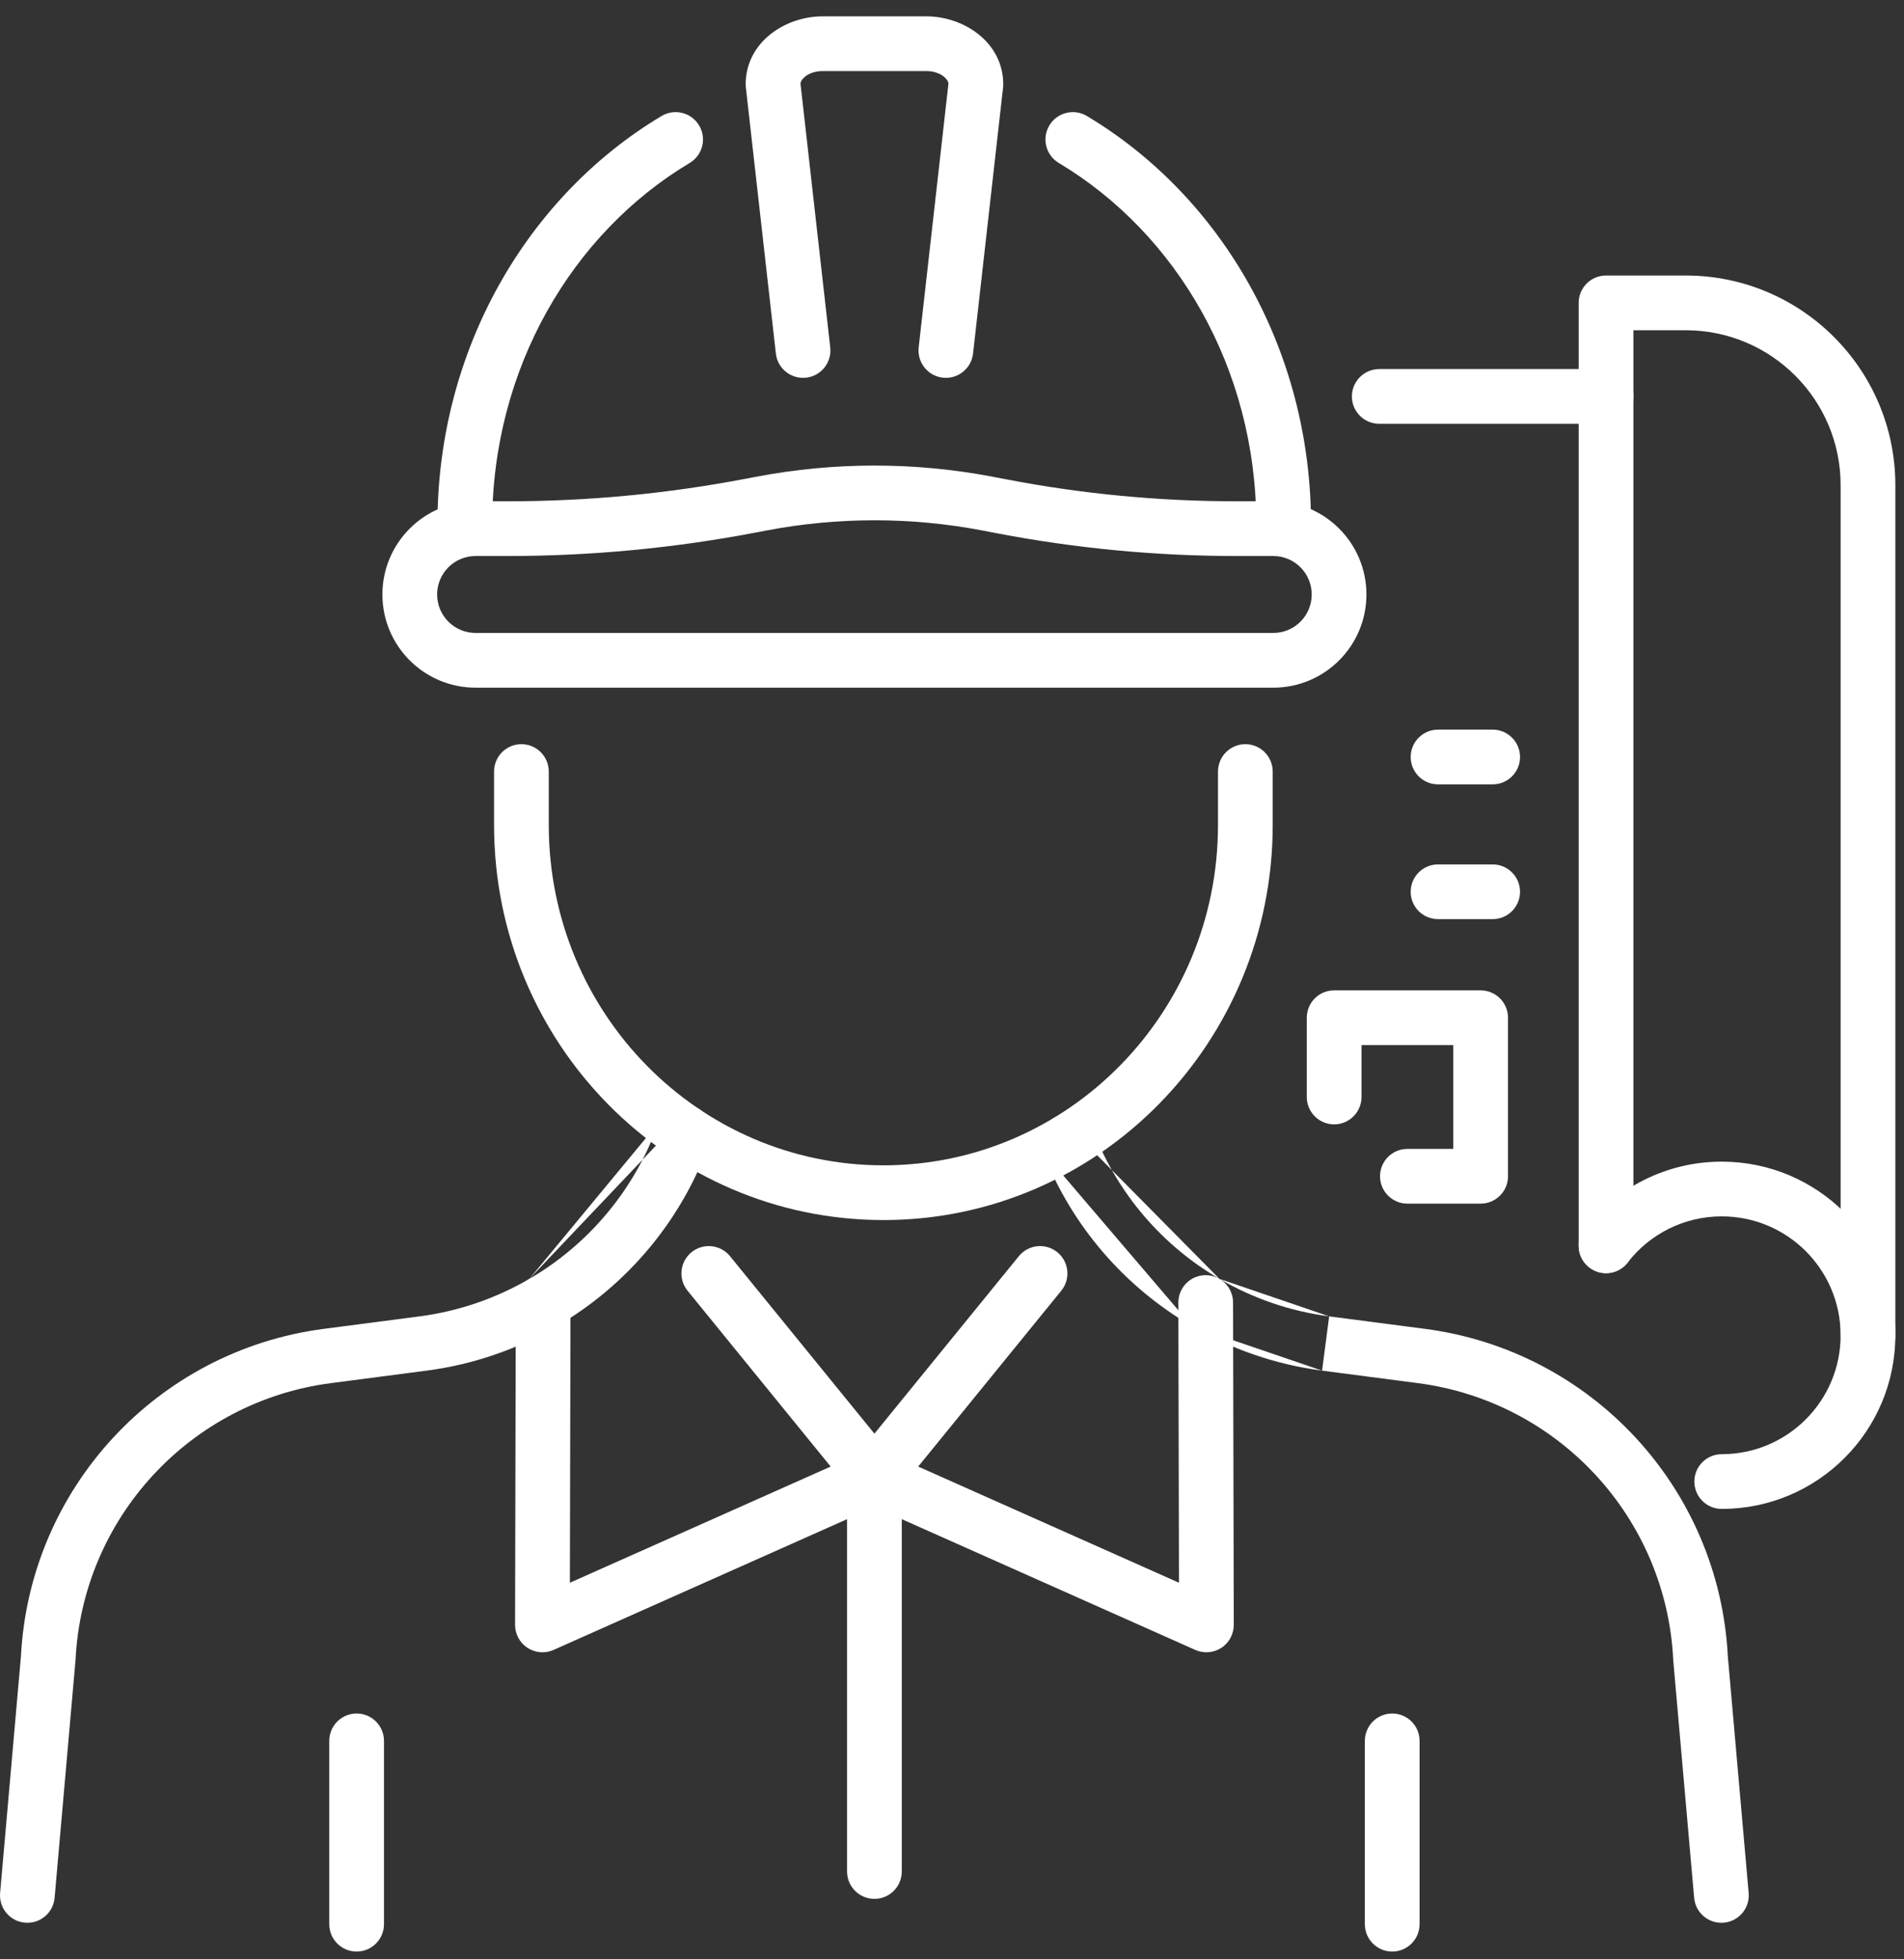 <svg width="104" height="107" viewBox="0 0 104 107" fill="none" xmlns="http://www.w3.org/2000/svg">
<rect x="0" y="0" width="104" height="107" fill="#333333" stroke="none"/>
<path fill-rule="evenodd" clip-rule="evenodd" d="M28.48 40.645C29.306 40.645 29.975 41.315 29.975 42.14V45.056C29.975 55.346 38.183 63.647 48.254 63.647C58.324 63.647 66.529 55.342 66.529 45.056V42.14C66.529 41.315 67.198 40.645 68.023 40.645C68.849 40.645 69.518 41.315 69.518 42.14V45.056C69.518 56.948 60.02 66.636 48.254 66.636C36.489 66.636 26.986 56.953 26.986 45.056V42.14C26.986 41.315 27.655 40.645 28.48 40.645Z" fill="white"/>
<path fill-rule="evenodd" clip-rule="evenodd" d="M43.723 4.558L45.349 18.975C45.442 19.795 44.852 20.535 44.032 20.628C43.212 20.72 42.472 20.13 42.379 19.31L40.74 4.776C40.733 4.72 40.73 4.664 40.73 4.608C40.73 2.297 42.895 0.893 44.928 0.893H50.602C52.629 0.893 54.799 2.295 54.799 4.608C54.799 4.664 54.796 4.72 54.79 4.776L53.15 19.31C53.058 20.13 52.318 20.72 51.498 20.628C50.678 20.535 50.088 19.795 50.18 18.975L51.807 4.558C51.792 4.465 51.735 4.334 51.564 4.193C51.356 4.023 51.021 3.882 50.602 3.882H44.928C44.506 3.882 44.171 4.023 43.965 4.193C43.794 4.333 43.737 4.464 43.723 4.558Z" fill="white"/>
<path fill-rule="evenodd" clip-rule="evenodd" d="M57.317 6.852C57.74 6.143 58.657 5.912 59.366 6.335C66.7 10.716 71.61 19.083 71.61 28.639C71.61 29.464 70.941 30.133 70.115 30.133C69.29 30.133 68.621 29.464 68.621 28.639C68.621 20.107 64.24 12.728 57.833 8.901C57.125 8.478 56.893 7.561 57.317 6.852Z" fill="white"/>
<path fill-rule="evenodd" clip-rule="evenodd" d="M38.187 6.852C38.611 7.56 38.38 8.478 37.671 8.901C31.268 12.728 26.883 20.107 26.883 28.634C26.883 29.46 26.214 30.129 25.389 30.129C24.564 30.129 23.894 29.46 23.894 28.634C23.894 19.083 28.809 10.715 36.138 6.335C36.846 5.912 37.764 6.143 38.187 6.852Z" fill="white"/>
<path fill-rule="evenodd" clip-rule="evenodd" d="M53.69 28.979C49.777 28.229 45.753 28.229 41.84 28.979L41.301 29.082C41.301 29.082 41.301 29.082 41.301 29.082C41.301 29.082 41.301 29.082 41.3 29.082C36.832 29.936 32.293 30.368 27.742 30.368H25.978C24.818 30.368 23.877 31.309 23.877 32.469C23.877 33.629 24.818 34.57 25.978 34.57H69.548C70.708 34.57 71.648 33.629 71.648 32.469C71.648 31.309 70.708 30.368 69.548 30.368H67.532C63.151 30.368 58.779 29.953 54.472 29.129C54.472 29.129 54.472 29.129 54.472 29.129L53.69 28.979ZM54.252 26.044C49.968 25.223 45.563 25.223 41.278 26.044C41.278 26.044 41.278 26.044 41.278 26.044L40.74 26.146C36.456 26.965 32.105 27.379 27.742 27.379H25.978C23.167 27.379 20.888 29.658 20.888 32.469C20.888 35.28 23.167 37.559 25.978 37.559H69.548C72.358 37.559 74.637 35.28 74.637 32.469C74.637 29.658 72.358 27.379 69.548 27.379H67.532C63.34 27.379 59.155 26.983 55.034 26.193L54.252 26.044C54.252 26.044 54.252 26.044 54.252 26.044Z" fill="white"/>
<path fill-rule="evenodd" clip-rule="evenodd" d="M86.23 16.542C86.23 15.717 86.899 15.048 87.724 15.048H92.075C98.395 15.048 103.527 20.174 103.527 26.499V72.934C103.527 73.759 102.858 74.428 102.032 74.428C101.207 74.428 100.538 73.759 100.538 72.934V26.499C100.538 21.826 96.746 18.037 92.075 18.037H89.219V68.045C89.219 68.87 88.549 69.539 87.724 69.539C86.899 69.539 86.23 68.87 86.23 68.045V16.542Z" fill="white"/>
<path fill-rule="evenodd" clip-rule="evenodd" d="M94.044 66.435C91.955 66.435 90.095 67.422 88.905 68.956C88.399 69.609 87.461 69.727 86.808 69.222C86.156 68.716 86.037 67.777 86.543 67.125C88.274 64.893 90.991 63.446 94.044 63.446C99.285 63.446 103.527 67.694 103.527 72.93C103.527 78.166 99.28 82.413 94.044 82.413C93.218 82.413 92.549 81.744 92.549 80.918C92.549 80.093 93.218 79.424 94.044 79.424C97.629 79.424 100.538 76.515 100.538 72.93C100.538 69.344 97.633 66.435 94.044 66.435Z" fill="white"/>
<path fill-rule="evenodd" clip-rule="evenodd" d="M73.843 21.653C73.843 20.828 74.512 20.158 75.338 20.158H87.728C88.554 20.158 89.223 20.828 89.223 21.653C89.223 22.478 88.554 23.147 87.728 23.147H75.338C74.512 23.147 73.843 22.478 73.843 21.653Z" fill="white"/>
<path fill-rule="evenodd" clip-rule="evenodd" d="M77.054 41.346C77.054 40.52 77.723 39.851 78.548 39.851H81.533C82.358 39.851 83.027 40.52 83.027 41.346C83.027 42.171 82.358 42.84 81.533 42.84H78.548C77.723 42.84 77.054 42.171 77.054 41.346Z" fill="white"/>
<path fill-rule="evenodd" clip-rule="evenodd" d="M77.054 48.707C77.054 47.882 77.723 47.212 78.548 47.212H81.533C82.358 47.212 83.027 47.882 83.027 48.707C83.027 49.532 82.358 50.201 81.533 50.201H78.548C77.723 50.201 77.054 49.532 77.054 48.707Z" fill="white"/>
<path fill-rule="evenodd" clip-rule="evenodd" d="M71.379 55.585C71.379 54.76 72.048 54.091 72.874 54.091H80.875C81.701 54.091 82.37 54.76 82.37 55.585V64.245C82.37 65.07 81.701 65.739 80.875 65.739H76.874C76.049 65.739 75.38 65.07 75.38 64.245C75.38 63.419 76.049 62.75 76.874 62.75H79.381V57.08H74.368V59.915C74.368 60.74 73.699 61.41 72.874 61.41C72.048 61.41 71.379 60.74 71.379 59.915V55.585Z" fill="white"/>
<path fill-rule="evenodd" clip-rule="evenodd" d="M37.871 60.418C38.649 60.692 39.058 61.546 38.784 62.324C37.258 66.654 34.25 70.199 30.419 72.431L30.419 72.432C28.271 73.682 25.866 74.526 23.311 74.859L18.072 75.543C10.388 76.547 4.518 82.898 4.127 90.639C4.126 90.658 4.125 90.676 4.123 90.695L2.983 103.654C2.911 104.476 2.186 105.084 1.364 105.011C0.541 104.939 -0.066 104.214 0.006 103.392L1.144 90.46C1.62 81.288 8.58 73.769 17.684 72.579L22.923 71.896C22.924 71.896 22.923 71.896 22.923 71.896C25.073 71.615 27.101 70.904 28.915 69.849M37.871 60.418C37.092 60.144 36.239 60.553 35.965 61.331ZM35.965 61.331C34.68 64.977 32.147 67.965 28.915 69.849Z" fill="white"/>
<path fill-rule="evenodd" clip-rule="evenodd" d="M37.772 68.393C38.412 67.872 39.353 67.969 39.874 68.609L48.922 79.728C49.215 80.088 49.324 80.565 49.216 81.018C49.108 81.47 48.796 81.847 48.371 82.036L30.237 90.114C29.774 90.321 29.238 90.278 28.814 90.002C28.389 89.725 28.133 89.253 28.134 88.746L28.173 71.137C28.174 70.312 28.845 69.644 29.67 69.646C30.496 69.648 31.163 70.318 31.162 71.144L31.128 86.445L45.372 80.1L37.556 70.495C37.035 69.855 37.132 68.914 37.772 68.393Z" fill="white"/>
<path fill-rule="evenodd" clip-rule="evenodd" d="M47.763 79.176C48.588 79.176 49.257 79.845 49.257 80.671V102.216C49.257 103.042 48.588 103.711 47.763 103.711C46.937 103.711 46.268 103.042 46.268 102.216V80.671C46.268 79.845 46.937 79.176 47.763 79.176Z" fill="white"/>
<path fill-rule="evenodd" clip-rule="evenodd" d="M19.479 93.587C20.304 93.587 20.974 94.256 20.974 95.082V105.094C20.974 105.92 20.304 106.589 19.479 106.589C18.654 106.589 17.985 105.92 17.985 105.094V95.082C17.985 94.256 18.654 93.587 19.479 93.587Z" fill="white"/>
<path fill-rule="evenodd" clip-rule="evenodd" d="M57.8 60.942C58.57 60.645 59.435 61.028 59.733 61.797C61.06 65.231 63.515 68.047 66.61 69.849M57.8 60.942C57.03 61.239 56.647 62.105 56.945 62.875ZM56.945 62.875C58.522 66.955 61.437 70.296 65.106 72.432ZM72.214 74.86C69.659 74.526 67.254 73.682 65.106 72.432L65.106 72.432M72.601 71.896C72.602 71.896 72.602 71.896 72.602 71.896L77.836 72.579L77.836 72.579C86.945 73.769 93.905 81.288 94.377 90.461L95.515 103.392C95.587 104.214 94.979 104.939 94.157 105.012C93.335 105.084 92.61 104.476 92.537 103.654L91.397 90.695C91.396 90.676 91.394 90.657 91.394 90.638C91.007 82.898 85.137 76.547 77.449 75.543L72.215 74.86L72.214 74.86M72.601 71.896C70.451 71.615 68.424 70.905 66.61 69.849Z" fill="white"/>
<path fill-rule="evenodd" clip-rule="evenodd" d="M57.753 68.393C58.394 68.914 58.49 69.855 57.969 70.495L50.154 80.1L64.397 86.445L64.364 71.144C64.362 70.318 65.029 69.648 65.855 69.646C66.68 69.644 67.35 70.312 67.352 71.137L67.391 88.746C67.392 89.252 67.136 89.725 66.712 90.002C66.287 90.278 65.751 90.32 65.288 90.114L47.154 82.036C46.729 81.846 46.417 81.47 46.309 81.017C46.201 80.565 46.309 80.088 46.603 79.727L55.651 68.609C56.172 67.968 57.113 67.872 57.753 68.393Z" fill="white"/>
<path fill-rule="evenodd" clip-rule="evenodd" d="M76.046 93.587C76.871 93.587 77.54 94.256 77.54 95.082V105.094C77.54 105.92 76.871 106.589 76.046 106.589C75.221 106.589 74.551 105.92 74.551 105.094V95.082C74.551 94.256 75.221 93.587 76.046 93.587Z" fill="white"/>
</svg>
